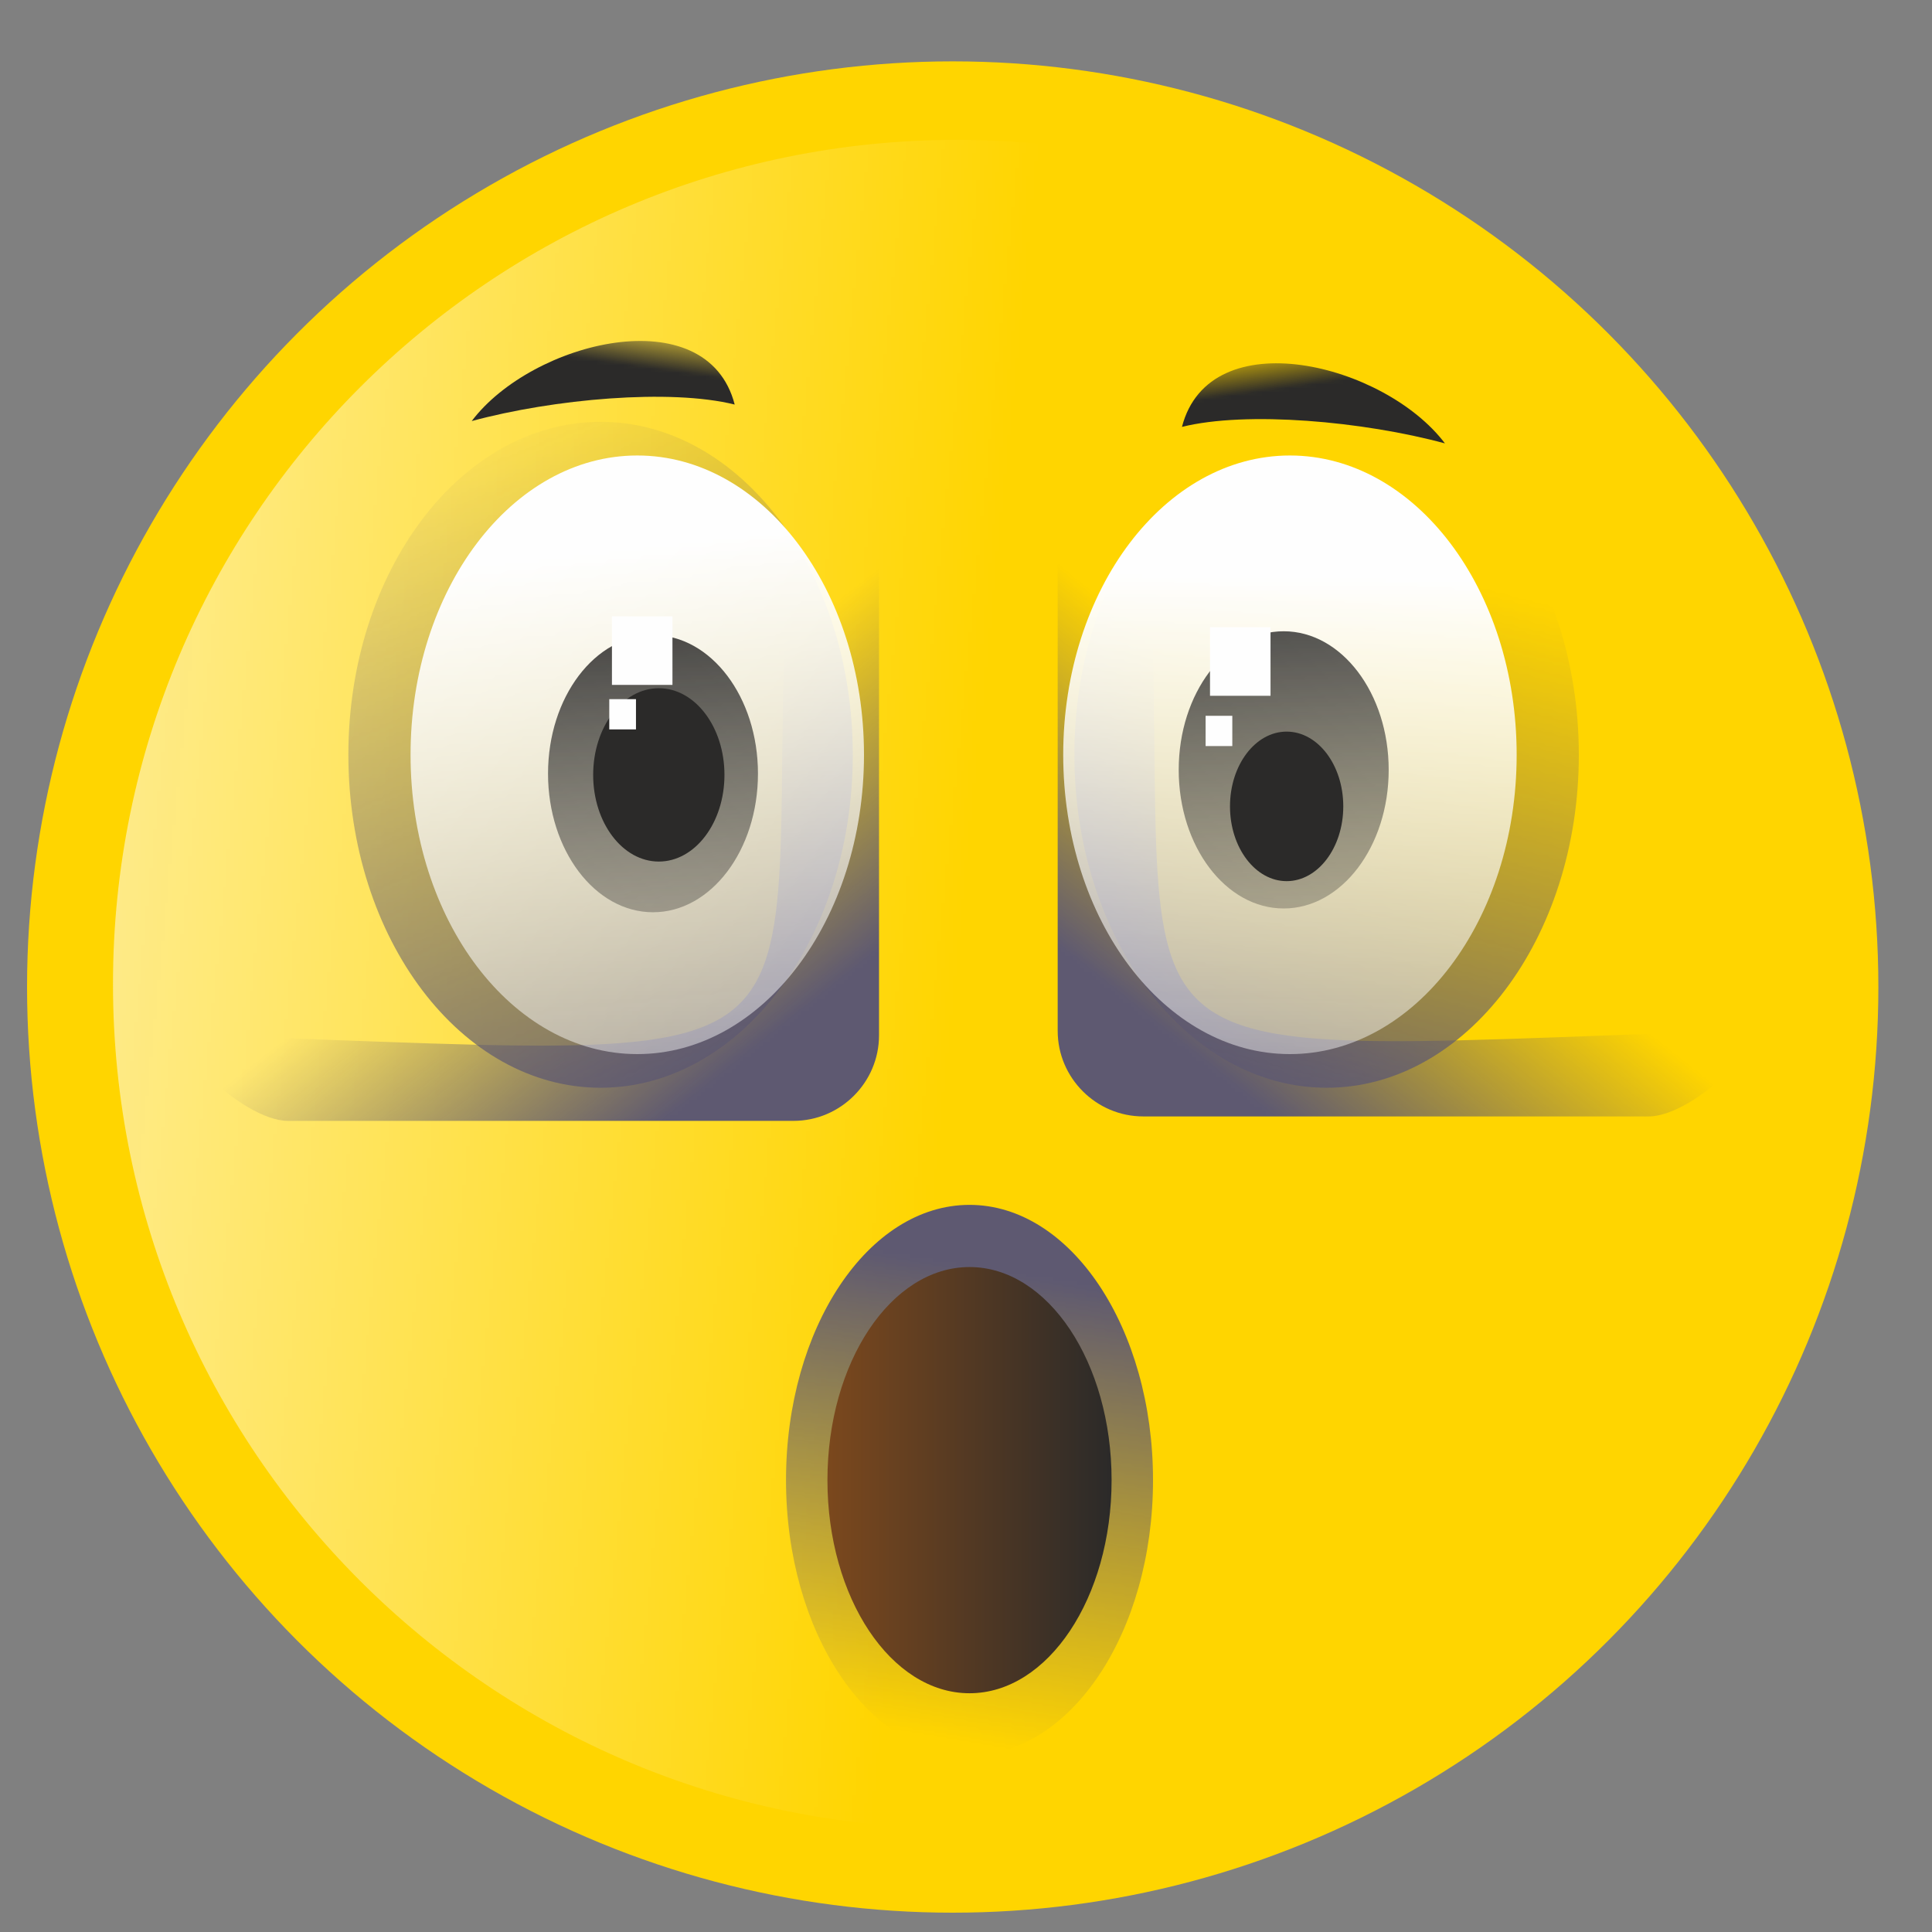 <?xml version="1.0" encoding="UTF-8"?>
<!DOCTYPE svg PUBLIC "-//W3C//DTD SVG 1.1//EN" "http://www.w3.org/Graphics/SVG/1.1/DTD/svg11.dtd">
<!-- Creator: CorelDRAW 2017 -->
<svg xmlns="http://www.w3.org/2000/svg" xml:space="preserve"  version="1.1" shape-rendering="geometricPrecision" text-rendering="geometricPrecision" image-rendering="optimizeQuality" fill-rule="evenodd" clip-rule="evenodd"
viewBox="0 0 500 500"
 xmlns:xlink="http://www.w3.org/1999/xlink">
 <rect x="0" y="0" width="500" height="500" fill="#808080" stroke="none"/>
 <defs>
   <mask id="id0">
     <linearGradient id="id1" gradientUnits="userSpaceOnUse" x1="-162.86" y1="229.77" x2="246.55" y2="270.6">
      <stop offset="0" stop-opacity="1" stop-color="white"/>
      <stop offset="1" stop-opacity="0" stop-color="white"/>
     </linearGradient>
    <rect fill="url(#id1)" x="28.06" y="35.01" width="439.32" height="439.32"/>
   </mask>
   <mask id="id2">
     <linearGradient id="id3" gradientUnits="userSpaceOnUse" x1="294" y1="260.75" x2="342.23" y2="199.97">
      <stop offset="0" stop-opacity="1" stop-color="white"/>
      <stop offset="1" stop-opacity="0" stop-color="white"/>
     </linearGradient>
    <rect fill="url(#id3)" x="272.55" y="109.13" width="180.99" height="180.98"/>
   </mask>
   <mask id="id4">
     <linearGradient id="id5" gradientUnits="userSpaceOnUse" x1="207.22" y1="261.9" x2="158.99" y2="201.11">
      <stop offset="0" stop-opacity="1" stop-color="white"/>
      <stop offset="1" stop-opacity="0" stop-color="white"/>
     </linearGradient>
    <rect fill="url(#id5)" x="47.68" y="110.28" width="180.99" height="180.98"/>
   </mask>
   <mask id="id6">
     <linearGradient id="id7" gradientUnits="userSpaceOnUse" x1="201.28" y1="312.37" x2="118.39" y2="112.51">
      <stop offset="0" stop-opacity="1" stop-color="white"/>
      <stop offset="1" stop-opacity="0" stop-color="white"/>
     </linearGradient>
    <rect fill="url(#id7)" x="88.98" y="107.99" width="132.9" height="174.7"/>
   </mask>
   <mask id="id8">
     <linearGradient id="id9" gradientUnits="userSpaceOnUse" x1="225.23" y1="135.53" x2="251.23" y2="367.63">
      <stop offset="0" stop-opacity="1" stop-color="white"/>
      <stop offset="1" stop-opacity="0" stop-color="white"/>
     </linearGradient>
    <rect fill="url(#id9)" x="105.07" y="116.7" width="119.71" height="157.28"/>
   </mask>
   <mask id="id10">
     <linearGradient id="id11" gradientUnits="userSpaceOnUse" x1="197.44" y1="141.38" x2="208.95" y2="279.99">
      <stop offset="0" stop-opacity="1" stop-color="white"/>
      <stop offset="1" stop-opacity="0" stop-color="white"/>
     </linearGradient>
    <rect fill="url(#id11)" x="140.65" y="163.18" width="56.69" height="74.09"/>
   </mask>
   <mask id="id12">
     <linearGradient id="id13" gradientUnits="userSpaceOnUse" x1="319.17" y1="306.85" x2="359.7" y2="145.67">
      <stop offset="0" stop-opacity="1" stop-color="white"/>
      <stop offset="1" stop-opacity="0" stop-color="white"/>
     </linearGradient>
    <rect fill="url(#id13)" x="276.87" y="107.99" width="132.91" height="174.7"/>
   </mask>
   <mask id="id14">
     <linearGradient id="id15" gradientUnits="userSpaceOnUse" x1="254.7" y1="148.43" x2="251.23" y2="367.63">
      <stop offset="0" stop-opacity="1" stop-color="white"/>
      <stop offset="1" stop-opacity="0" stop-color="white"/>
     </linearGradient>
    <rect fill="url(#id15)" x="273.98" y="116.7" width="119.71" height="157.28"/>
   </mask>
   <mask id="id16">
     <linearGradient id="id17" gradientUnits="userSpaceOnUse" x1="282.46" y1="140.4" x2="293.97" y2="279.01">
      <stop offset="0" stop-opacity="1" stop-color="white"/>
      <stop offset="1" stop-opacity="0" stop-color="white"/>
     </linearGradient>
    <rect fill="url(#id17)" x="303.87" y="162.19" width="56.7" height="74.1"/>
   </mask>
   <mask id="id18">
     <linearGradient id="id19" gradientUnits="userSpaceOnUse" x1="327.49" y1="101.25" x2="325.71" y2="88.55">
      <stop offset="0" stop-opacity="1" stop-color="white"/>
      <stop offset="1" stop-opacity="0" stop-color="white"/>
     </linearGradient>
    <rect fill="url(#id19)" x="304.71" y="92.84" width="70.42" height="23.09"/>
   </mask>
   <mask id="id20">
     <linearGradient id="id21" gradientUnits="userSpaceOnUse" x1="168.53" y1="95.47" x2="170.31" y2="82.77">
      <stop offset="0" stop-opacity="1" stop-color="white"/>
      <stop offset="1" stop-opacity="0" stop-color="white"/>
     </linearGradient>
    <rect fill="url(#id21)" x="120.9" y="87.06" width="70.42" height="23.09"/>
   </mask>
   <mask id="id22">
     <linearGradient id="id23" gradientUnits="userSpaceOnUse" x1="250.91" y1="327.91" x2="231.42" y2="448.03">
      <stop offset="0" stop-opacity="1" stop-color="white"/>
      <stop offset="1" stop-opacity="0" stop-color="white"/>
     </linearGradient>
    <rect fill="url(#id23)" x="202.24" y="310.64" width="97.34" height="144.83"/>
   </mask>
   <linearGradient id="id24" gradientUnits="userSpaceOnUse" x1="214.14" y1="383.06" x2="287.68" y2="383.06">
    <stop offset="0" stop-opacity="1" stop-color="#7B481D"/>
    <stop offset="1" stop-opacity="1" stop-color="#2B2A29"/>
   </linearGradient>
 </defs>
 <g id="Layer_x0020_1">
  <circle fill="#FFD500" cx="246.56" cy="255.44" r="239.56"/>
  <path fill="#FEFEFE" mask="url(#id0)" d="M247.72 36.19c120.67,0 218.48,97.81 218.48,218.48 0,120.66 -97.81,218.48 -218.48,218.48 -120.66,0 -218.48,-97.82 -218.48,-218.48 0,-120.67 97.82,-218.48 218.48,-218.48z"/>
  <path fill="#5E5971" mask="url(#id2)" d="M295.86 288.93l130.83 0c12.17,0 34.3,-22.53 22.13,-22.13 -185.28,6.06 -140.47,16.2 -152.96,-152.96 -0.9,-12.14 -22.13,9.96 -22.13,22.13l0 130.83c0,12.17 9.96,22.13 22.13,22.13z"/>
  <path fill="#5E5971" mask="url(#id4)" d="M205.36 290.08l-130.83 0c-12.17,0 -34.3,-22.53 -22.13,-22.13 185.28,6.05 140.47,16.2 152.96,-152.96 0.9,-12.14 22.13,9.96 22.13,22.13l0 130.83c0,12.17 -9.96,22.13 -22.13,22.13z"/>
  <path fill="#5E5971" mask="url(#id6)" d="M155.43 109.17c36.05,0 65.27,38.58 65.27,86.17 0,47.59 -29.22,86.17 -65.27,86.17 -36.04,0 -65.27,-38.58 -65.27,-86.17 0,-47.59 29.23,-86.17 65.27,-86.17z"/>
  <path fill="#FEFEFE" mask="url(#id8)" d="M164.93 117.88c32.4,0 58.67,34.68 58.67,77.46 0,42.78 -26.27,77.46 -58.67,77.46 -32.41,0 -58.68,-34.68 -58.68,-77.46 0,-42.78 26.27,-77.46 58.68,-77.46z"/>
  <path fill="#2B2A29" mask="url(#id10)" d="M169 164.36c15,0 27.16,16.05 27.16,35.86 0,19.81 -12.16,35.87 -27.16,35.87 -15.01,0 -27.17,-16.06 -27.17,-35.87 0,-19.81 12.16,-35.86 27.17,-35.86z"/>
  <ellipse fill="#2B2A29" cx="170.5" cy="200.54" rx="16.99" ry="22.43"/>
  <path fill="#5E5971" mask="url(#id12)" d="M343.33 109.17c36.04,0 65.27,38.58 65.27,86.17 0,47.59 -29.23,86.17 -65.27,86.17 -36.05,0 -65.28,-38.58 -65.28,-86.17 0,-47.59 29.23,-86.17 65.28,-86.17z"/>
  <path fill="#FEFEFE" mask="url(#id14)" d="M333.83 117.88c32.41,0 58.68,34.68 58.68,77.46 0,42.78 -26.27,77.46 -58.68,77.46 -32.4,0 -58.67,-34.68 -58.67,-77.46 0,-42.78 26.27,-77.46 58.67,-77.46z"/>
  <path fill="#2B2A29" mask="url(#id16)" d="M332.22 163.37c15,0 27.17,16.06 27.17,35.87 0,19.81 -12.17,35.87 -27.17,35.87 -15.01,0 -27.17,-16.06 -27.17,-35.87 0,-19.81 12.16,-35.87 27.17,-35.87z"/>
  <ellipse fill="#2B2A29" cx="332.98" cy="208.69" rx="14.66" ry="19.35"/>
  <rect fill="#FEFEFE" x="158.37" y="159.52" width="15.66" height="17.73"/>
  <rect fill="#FEFEFE" x="157.68" y="180.94" width="6.91" height="7.83"/>
  <rect fill="#FEFEFE" x="312.01" y="185.25" width="6.91" height="7.83"/>
  <rect fill="#FEFEFE" x="313.15" y="162.34" width="15.66" height="17.73"/>
  <path fill="#2B2A29" mask="url(#id18)" d="M305.89 110.48c16.67,-4.16 46.92,-1.46 68.06,4.27 -15.63,-20.69 -60.89,-31.96 -68.06,-4.27z"/>
  <path fill="#2B2A29" mask="url(#id20)" d="M190.14 104.7c-16.68,-4.16 -46.93,-1.46 -68.06,4.27 15.62,-20.69 60.88,-31.96 68.06,-4.27z"/>
  <path fill="#5E5971" mask="url(#id22)" d="M250.91 311.82c26.23,0 47.49,31.89 47.49,71.24 0,39.34 -21.26,71.23 -47.49,71.23 -26.23,0 -47.49,-31.89 -47.49,-71.23 0,-39.35 21.26,-71.24 47.49,-71.24z"/>
  <ellipse fill="url(#id24)" cx="250.91" cy="383.06" rx="36.77" ry="55.15"/>
 </g>
</svg>
